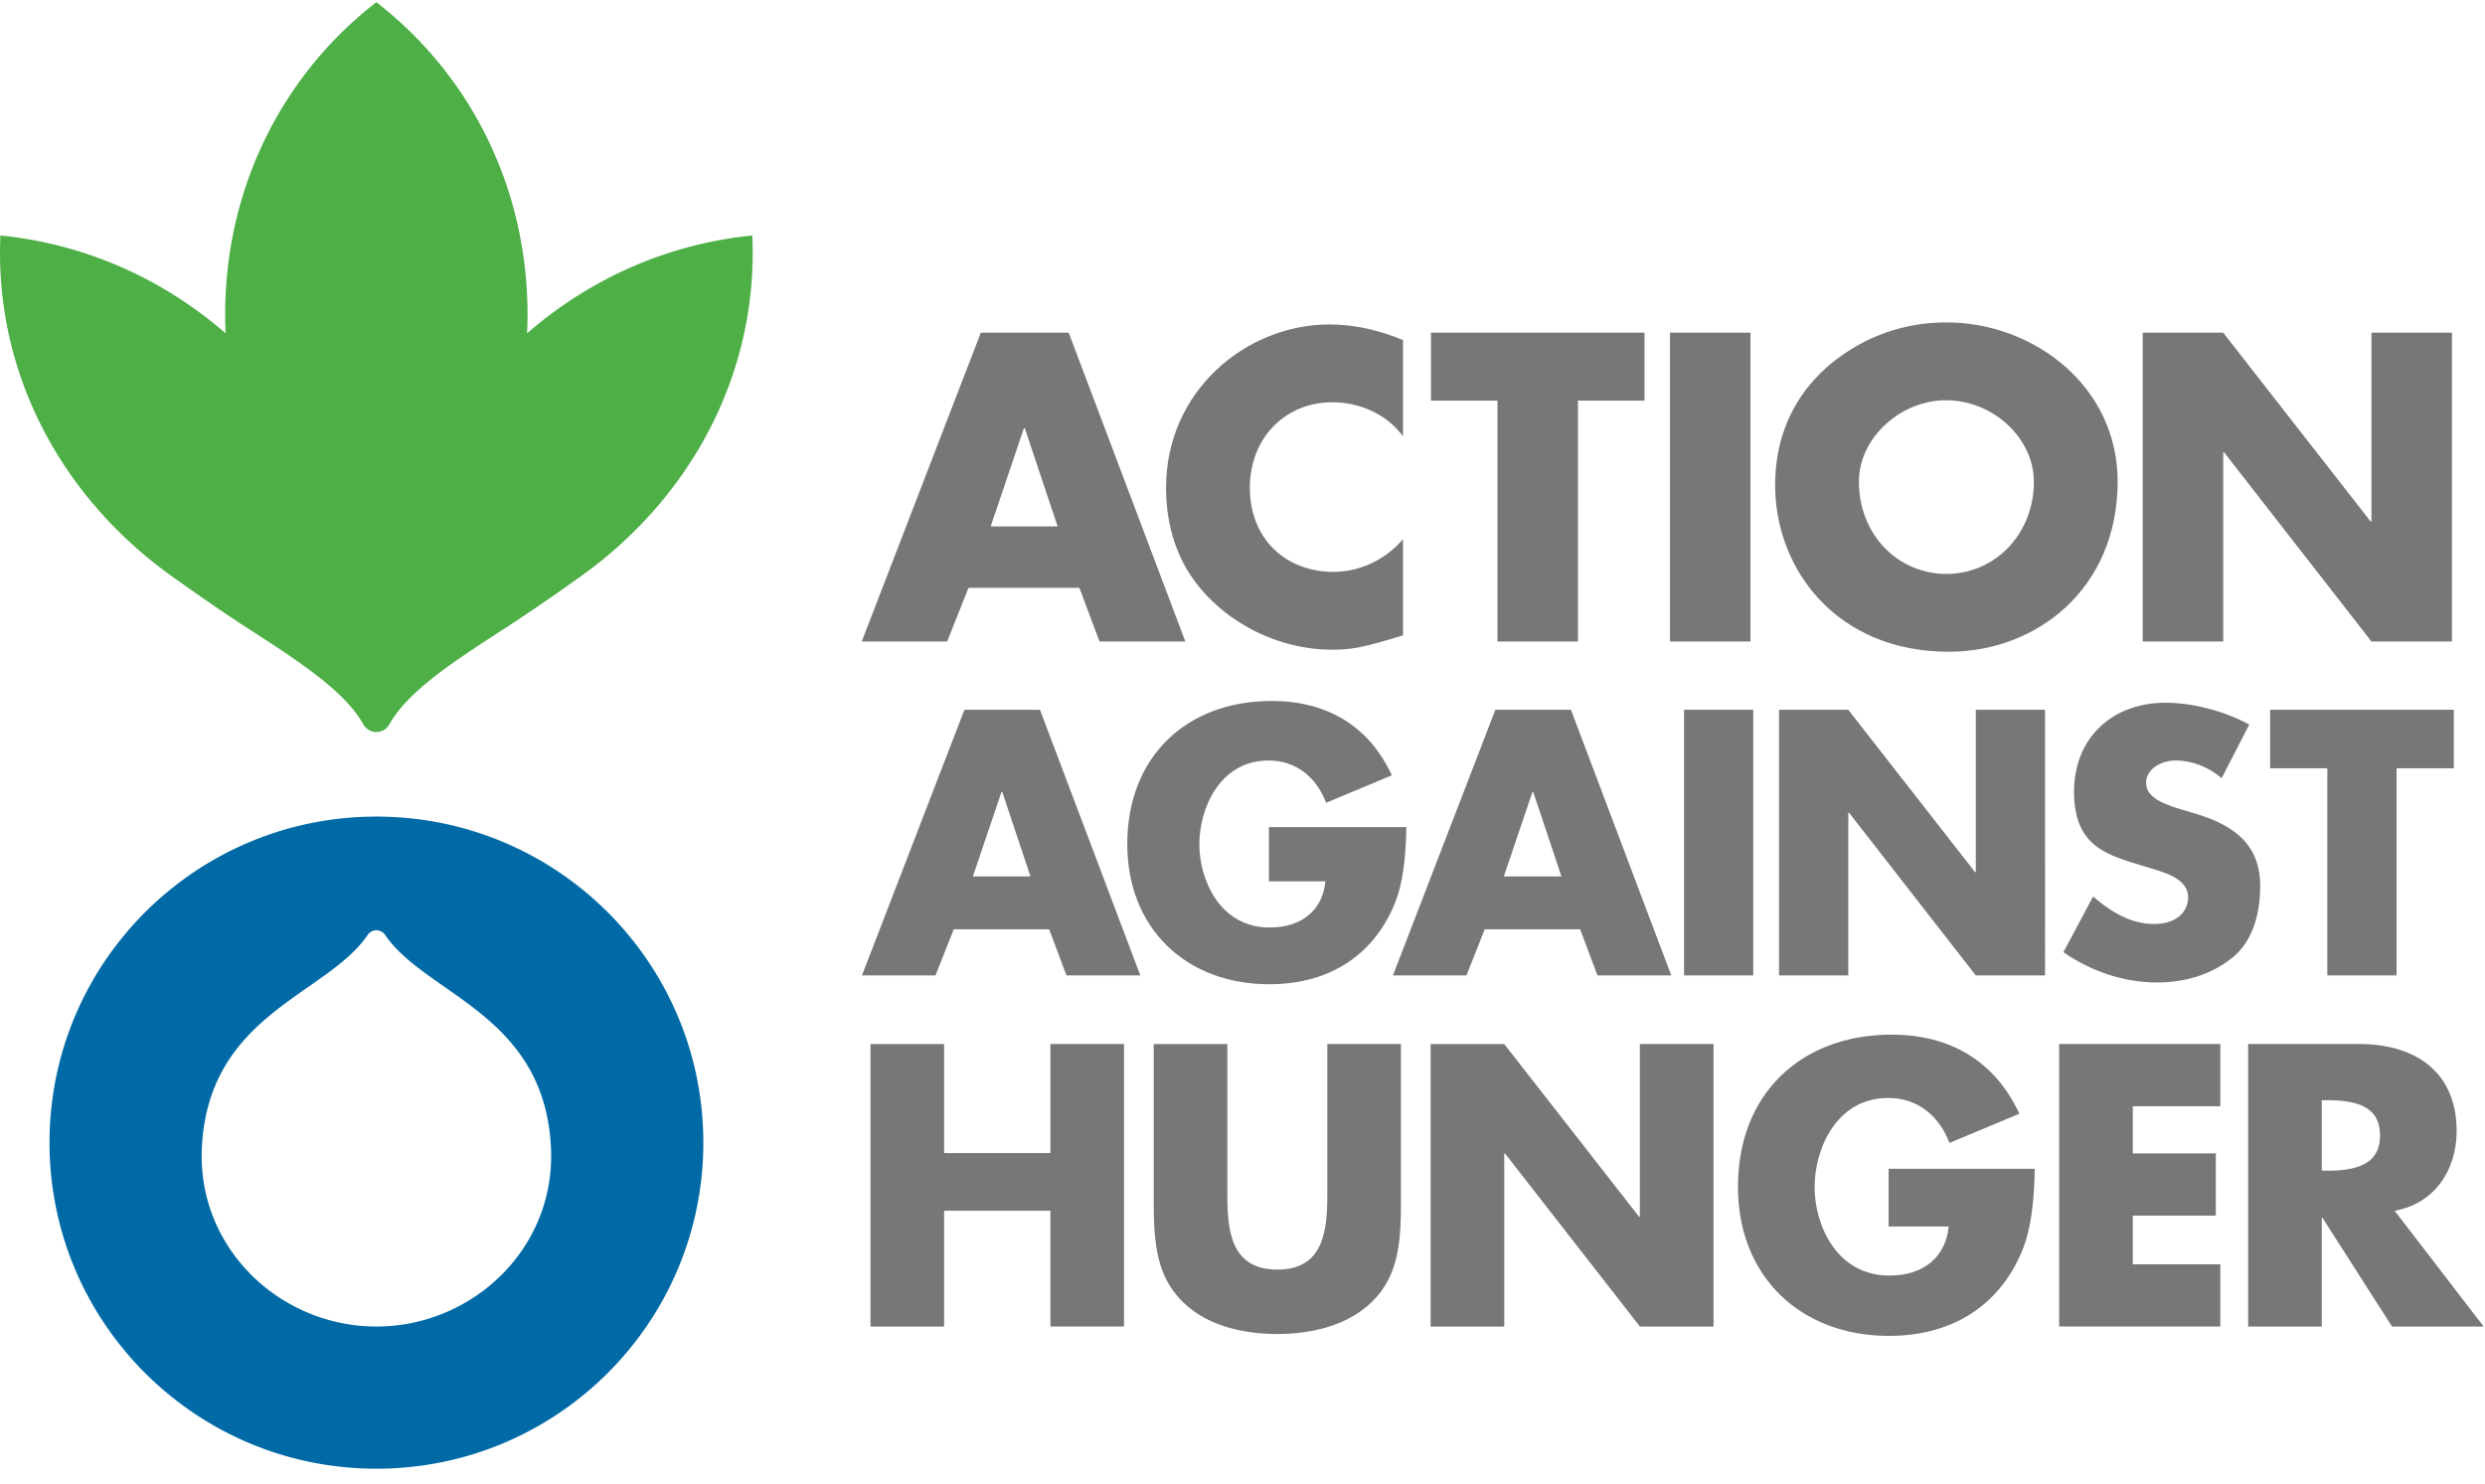 <svg xmlns="http://www.w3.org/2000/svg" width="134" height="80"><g fill="none" fill-rule="evenodd"><path fill="#777776" d="M121.877 47.774c0 1.767-.533 3.078-1.486 3.857-1.2.969-2.629 1.35-4.095 1.35-1.771 0-3.561-.61-5.028-1.635l1.6-3.002c1.2 1.045 2.247 1.482 3.295 1.482 1.067 0 1.828-.55 1.828-1.444 0-1.064-1.447-1.387-2.266-1.634-1.905-.608-3.886-.95-3.886-4.047 0-2.926 2.076-4.806 4.933-4.806 1.43 0 3.163.437 4.515 1.177l-1.486 2.888c-.704-.589-1.58-.95-2.476-.95-.839 0-1.6.494-1.6 1.197 0 .646.571 1.064 1.962 1.463.723.21 1.39.4 1.961.684 1.373.665 2.23 1.672 2.23 3.42zm-65.235 8.525h3.97v15.234h-3.97V65.29H50.91v6.243h-3.97V56.3h3.97v5.88h5.733V56.3zm-1.427-33.214h.044l1.772 5.302h-3.61l1.794-5.302zm-2.99 8.615h5.98l1.085 2.893h4.628l-6.29-16.655H52.89l-6.422 16.655h4.606l1.151-2.893zm.237 15.561l1.543-4.56h.038l1.524 4.56h-3.105zm-.457-8.986L46.48 52.6h3.962l.99-2.489h5.143l.933 2.49h3.982l-5.41-14.326h-4.076zm19.568 18.024h3.97v8.748c0 1.758-.162 2.93-.668 3.94-.892 1.779-2.978 2.95-5.996 2.95-1.6 0-3.667-.343-5.065-1.697-1.215-1.192-1.6-2.627-1.6-5.193V56.3h3.97v8.163c0 1.96.223 4 2.695 4 2.43 0 2.694-1.98 2.694-3.98V56.3zm-7.61-25.66c-.708-1.236-1.085-2.694-1.085-4.351 0-5.19 4.297-8.791 8.814-8.791 1.395 0 2.658.309 3.964.839v5.191c-.863-1.171-2.303-1.834-3.809-1.834-2.569 0-4.451 1.944-4.451 4.617 0 2.717 1.904 4.528 4.517 4.528 1.396 0 2.791-.64 3.743-1.767v5.191c-2.237.685-2.812.773-3.831.773-3.167 0-6.311-1.745-7.862-4.395zm42.58 7.636h3.733V52.6h-3.733l-6.839-8.778h-.038V52.6h-3.733V38.275h3.733l6.839 8.758h.038v-8.758zm-4.703 24.752h7.88c-.02 1.879-.243 3.293-.607 4.243-1.135 2.93-3.627 4.768-7.253 4.768-4.76 0-8.143-3.192-8.143-8.041 0-5.011 3.403-8.204 8.285-8.204 3.14 0 5.57 1.415 6.888 4.264l-3.768 1.576c-.588-1.536-1.783-2.425-3.302-2.425-2.796 0-3.971 2.748-3.971 4.81 0 2.02 1.175 4.767 4.032 4.767 1.863 0 3.038-1.01 3.2-2.646h-3.241v-3.112zm-13.412-6.728H92.4v15.234h-3.97L81.155 62.2h-.04v9.334h-3.971V56.3h3.97l7.273 9.314h.04V56.3zm22.61 0h8.69v3.354h-4.72v2.546h4.477v3.354h-4.477v2.626h4.72v3.354h-8.69V56.3zM90.052 34.593h4.34V17.938h-4.34v16.655zm14.882-13.01c2.547 0 4.74 2.054 4.74 4.396 0 2.783-2.06 4.97-4.718 4.97-2.613 0-4.717-2.12-4.717-4.97 0-2.386 2.26-4.396 4.695-4.396zm.155 13.563c4.695 0 9.102-3.358 9.102-9.19 0-5.102-4.495-8.57-9.235-8.57-1.461 0-3.52.31-5.558 1.723-.886.619-3.676 2.673-3.676 7.046 0 4.55 3.322 8.99 9.367 8.99zm14.795-.553h-4.341V17.938h4.34l7.95 10.184h.045V17.938h4.34v16.655h-4.34l-7.95-10.205h-.044v10.205zm5.613 18.007V41.428h-3.085v-3.153h9.905v3.153h-3.086V52.6h-3.734zm-34.688 0h3.733V38.275H90.81V52.6zm-22.384-7.999h7.41c-.02 1.767-.229 3.097-.572 3.99-1.067 2.755-3.41 4.484-6.819 4.484-4.476 0-7.657-3.002-7.657-7.562 0-4.712 3.2-7.714 7.79-7.714 2.953 0 5.239 1.33 6.476 4.01l-3.542 1.481c-.553-1.443-1.677-2.28-3.105-2.28-2.629 0-3.733 2.584-3.733 4.522 0 1.9 1.104 4.484 3.79 4.484 1.752 0 2.857-.95 3.01-2.49h-3.048v-2.925zm12.326-22.996h-3.588v-3.667h11.516v3.667H85.09v12.988h-4.34V21.605zm44.792 41.523h-.345V59.33h.345c1.964 0 2.796.606 2.796 1.9 0 1.293-.851 1.9-2.796 1.9zm3.585 2.162c2.067-.364 3.343-2.101 3.343-4.304 0-3.152-2.188-4.687-5.246-4.687h-5.997v15.234h3.97v-5.859h.041l3.748 5.86h4.942l-4.801-6.244zM81.093 47.26l1.543-4.56h.038l1.524 4.56h-3.105zm-.457-8.986L75.112 52.6h3.962l.99-2.489h5.144l.933 2.49h3.98l-5.409-14.326h-4.076z"/><path fill="#006AA7" d="M20.3 71.533h-.005c-5.197-.003-9.671-4.23-9.409-9.646.35-7.202 6.738-8.235 8.93-11.456a.567.567 0 0 1 .96-.001h.002c2.192 3.221 8.583 4.254 8.932 11.457.262 5.417-4.212 9.643-9.41 9.646zm-.002-27.498c-9.736 0-17.628 7.872-17.628 17.582 0 9.711 7.892 17.583 17.628 17.583 9.735 0 17.628-7.872 17.628-17.583 0-9.71-7.893-17.582-17.628-17.582z"/><path fill="#4DAF46" d="M40.577 12.95l-.008-.252-.252.028c-4.4.491-8.501 2.303-11.895 5.249.017-.348.025-.691.025-1.025 0-6.606-2.912-12.694-7.989-16.704l-.164-.13-.164.13c-5.076 4.01-7.988 10.098-7.988 16.704 0 .334.008.677.025 1.025-3.394-2.946-7.495-4.758-11.895-5.25l-.253-.027-.008.253c-.006.225-.011.45-.011.676 0 7.11 3.616 13.41 9.252 17.437 1.318.941 2.72 1.921 4.112 2.82 2.672 1.724 5.195 3.352 6.214 5.15a.804.804 0 0 0 1.433 0c1.018-1.798 3.542-3.426 6.213-5.15a106.628 106.628 0 0 0 4.113-2.82c5.635-4.026 9.252-10.328 9.252-17.437 0-.226-.005-.451-.012-.676"/></g></svg>